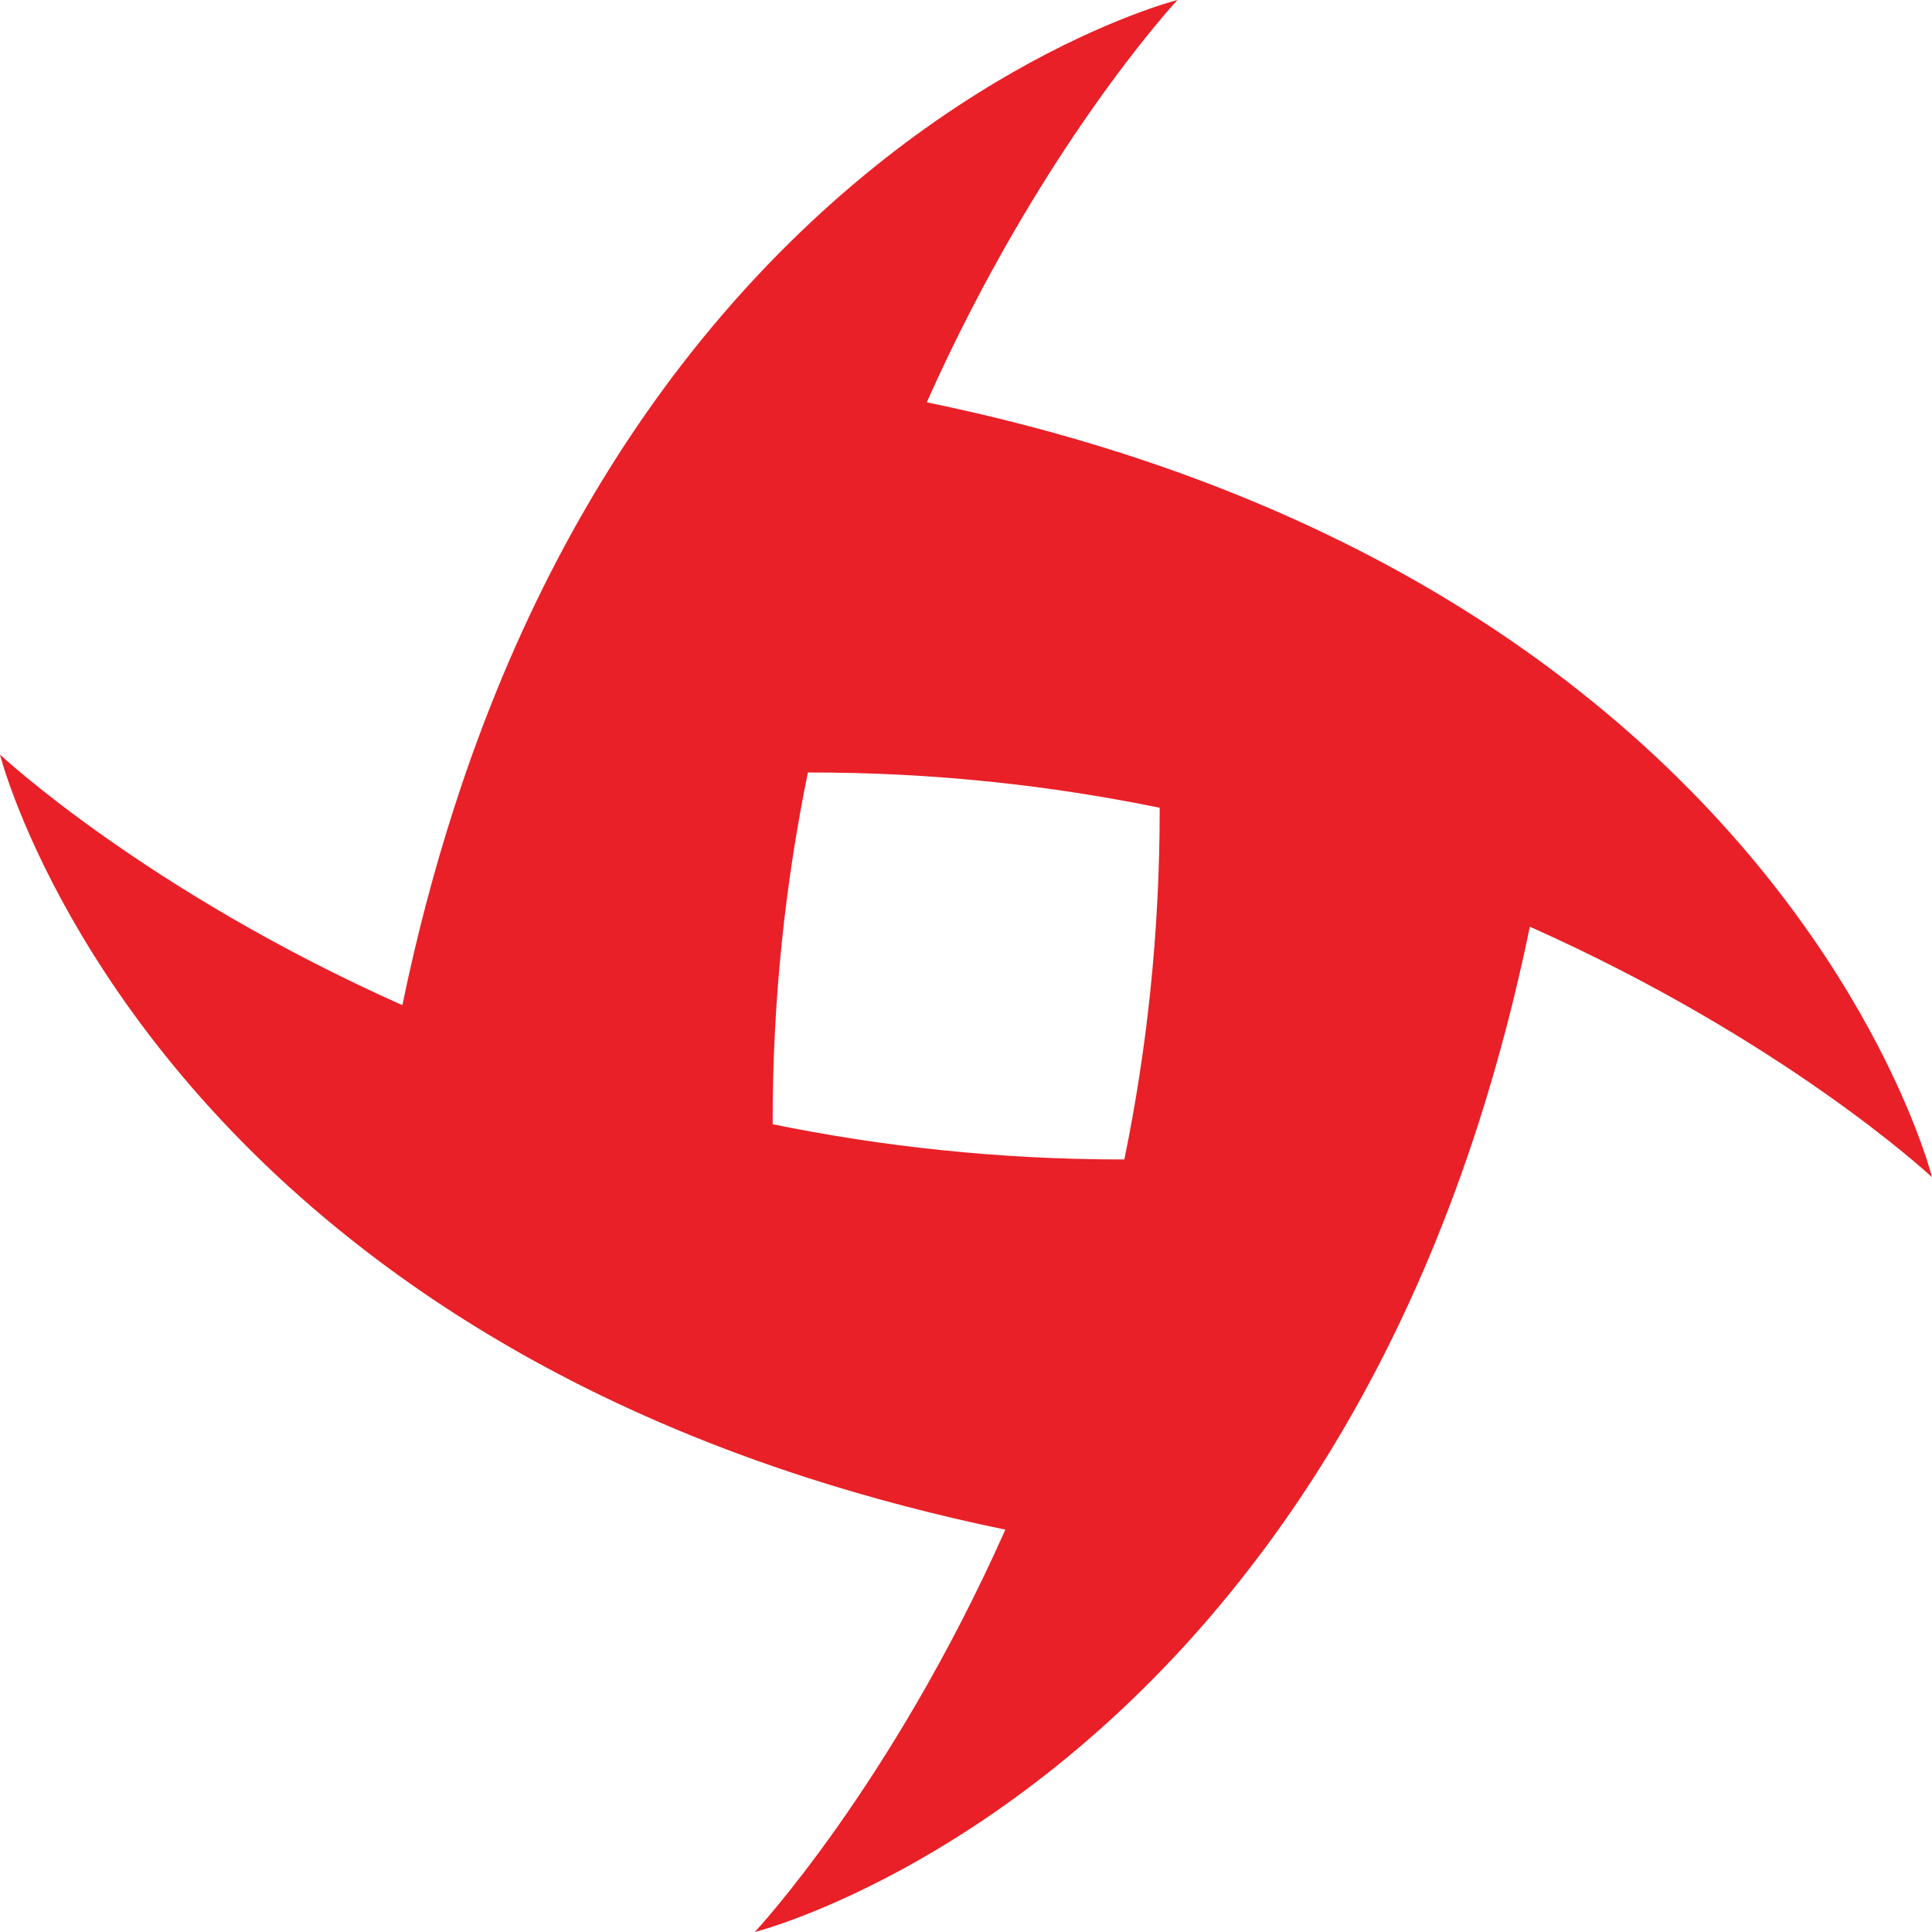 <?xml version="1.0" encoding="UTF-8"?> <svg xmlns="http://www.w3.org/2000/svg" width="857" height="857" viewBox="0 0 857 857" fill="none"> <path d="M498.739 514.317C442.773 514.365 390.575 508.466 342.734 498.687C342.623 442.669 348.578 390.528 358.362 342.664C414.335 342.556 466.526 348.486 514.418 358.313C514.474 414.282 508.578 466.454 498.739 514.317ZM694.772 301.997C645.12 263.761 581.021 227.912 498.582 201.337C471.479 192.627 442.352 184.864 411.089 178.461C461.166 66.151 520.646 1.789 522.29 0C519.789 0.645 402.957 31.074 302.016 162.272C263.799 211.939 227.918 276.014 201.396 358.481C192.675 385.564 184.919 414.659 178.486 445.882C64.575 395.127 0 334.723 0 334.723C0 334.723 29.705 453.03 162.329 554.973C211.977 593.18 276.079 629.117 358.463 655.619C385.626 664.332 414.704 672.061 445.96 678.524C395.253 792.418 334.811 857 334.811 857C334.811 857 453.142 827.286 555.088 694.672C593.302 645.042 629.235 580.934 655.76 498.527C664.471 471.399 672.186 442.297 678.611 411.066C790.874 461.087 855.248 520.53 857 522.199C856.411 519.736 826.009 402.856 694.772 301.997Z" fill="#E92027"></path> </svg> 